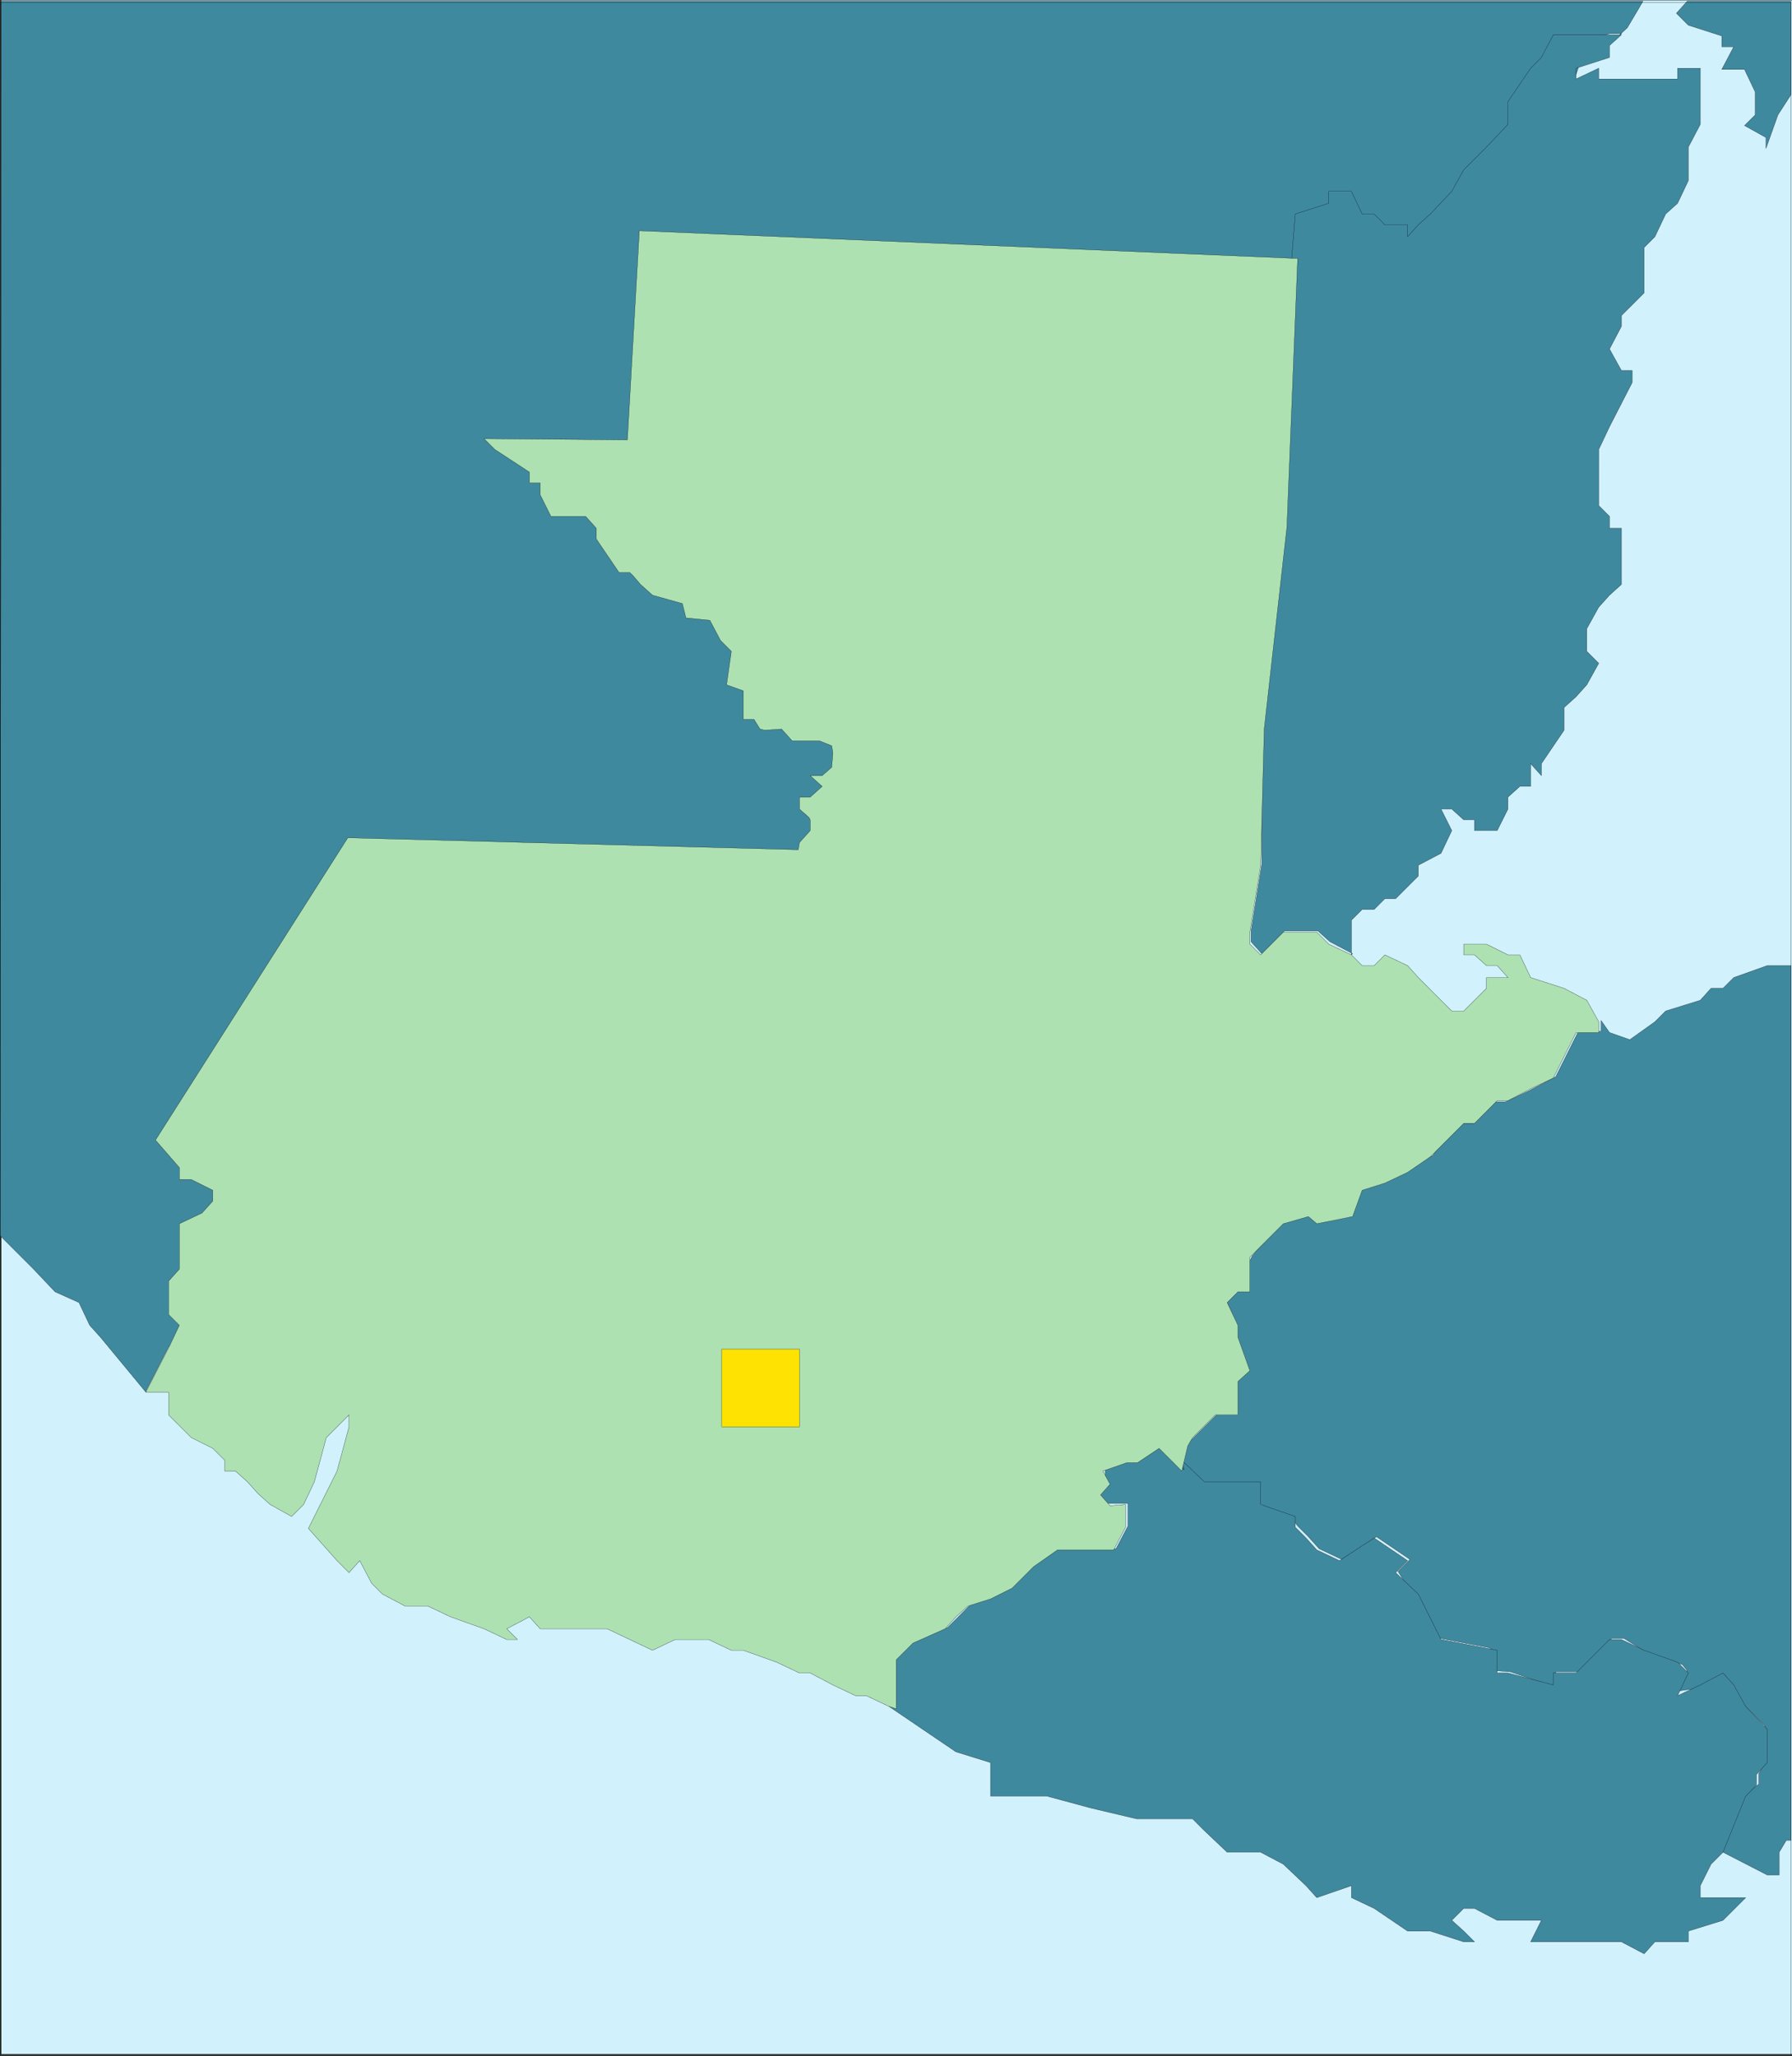 <svg xmlns="http://www.w3.org/2000/svg" width="359.964" height="412.983"><rect width="100%" height="100%" fill="#333333" stroke="none"/><defs><clipPath id="a"><path d="M126 189.5h360v413H126Zm0 0"/></clipPath><clipPath id="b"><path d="M462 189.5h24V220h-24zm0 0"/></clipPath><clipPath id="c"><path d="M126 189.5h331V470H126Zm0 0"/></clipPath><clipPath id="d"><path d="M362 382h124v185H362Zm0 0"/></clipPath><clipPath id="e"><path d="M126 189.5h360v413H126Zm0 0"/></clipPath></defs><g clip-path="url(#a)" transform="translate(-126.036 -189.517)"><path fill="#d1f1fd" stroke="#000" stroke-miterlimit="10" stroke-width=".045" d="M126.3 602.102V189.539h359.76v412.563H126.3"/></g><g clip-path="url(#b)" transform="translate(-126.036 -189.517)"><path fill="#3f899f" stroke="#000" stroke-miterlimit="10" stroke-width=".045" d="M485.82 189.781h-20.879l-2.16 2.399 2.399 2.398 6.718 2.16v2.16h2.403l-2.403 4.563h4.563l2.16 4.559v4.558l-2.16 2.16 4.32 2.403v2.16l2.399-6.723 2.64-4.078v-18.719"/></g><g clip-path="url(#c)" transform="translate(-126.036 -189.517)"><path fill="#3f899f" stroke="#000" stroke-miterlimit="10" stroke-width=".045" d="m126.059 437.7 6.722 6.722 4.32 4.558 4.797 2.16 2.16 4.56 2.16 2.402 9.122 11.039v-.243l4.558-8.878 19.442-12.961 113.762-84.72L433.02 229.38l8.64-22.078 3.36-9.84 4.32-1.2h2.398l-2.398 2.16 3.601-3.362 3.118-5.278H126.3l-.242 247.918"/></g><path fill="#3f899f" stroke="#000" stroke-miterlimit="10" stroke-width=".045" d="m259.464 51.862-2.16 54-3.84 40.563v27.117l-2.16 13.441v2.16l2.16 2.399 4.558-4.559h6.723l2.399 2.16 4.558 2.399-.238.242v-6.96l2.16-2.16h2.398l2.16-2.161h2.16l4.563-4.559v-2.16l4.559-2.402 2.16-4.559-2.16-4.32h2.16l2.399 2.16h2.16v2.16h4.562l2.16-4.32v-2.398l2.399-2.16h2.16v-4.563l2.16 2.402v-2.402l4.559-6.719v-4.558l2.402-2.16 2.16-2.403 2.399-4.32-2.399-2.399v-4.558l2.399-4.32 2.16-2.403 2.398-2.16v-11.277h-2.398v-2.403l-2.16-2.16V90.265l2.16-4.563 4.558-8.879v-2.398h-2.16l-2.398-4.32 2.398-4.563v-2.16l4.563-4.559v-9.12l2.16-2.161 2.16-4.559 2.398-2.16 2.16-4.558v-6.723l2.399-4.559v-11.28h-4.559v2.16h-15.84v-2.16l-4.558 2.16v-2.16l6.719-2.161V9.144l2.398-2.16h-13.68l-2.398 4.558-2.16 2.16-4.559 6.723v4.558l-4.32 4.559-4.563 4.563-2.398 4.32-4.32 4.558-2.399 2.16-2.16 2.399v-2.398h-4.562l-2.16-2.16h-2.399l-2.16-4.56h-4.559v2.4l-6.722 2.16-.72 8.878"/><path fill="#3f899f" d="M359.784 369.624h-.96l-1.438 2.398v4.563h-2.403l-8.878-4.563-.48-.238 4.32-10.8 3.359-2.641v-2.16l1.199-1.918v-7.68l-4.559-4.563-2.16-3.117-1.199-2.402-4.32 2.402-6.723.957 3.363-4.32-.96-1.2-6.72-2.16-5.042-3.12h-2.399l-6.719 6.722h-4.562v3.121l-9.117-3.12-3.121-.243-.961-4.559-11.281-2.16-4.32-8.64-2.88-4.559 2.403-2.402-6.723-4.559-6.961 4.559-4.559-2.16-2.16-2.399-2.16-2.16-1.2-1.68-7.679-3.36.961-3.358h-10.8l-4.56-2.16v-3.36l.477-1.922 2.16-2.16 4.563-4.559h3.84v-6.722l1.2-2.16-1.2-6.477v-2.402l-2.16-5.278 3.36-2.16h.96v-4.562l.957-1.918 5.762-6.961 4.32-2.16 3.36 2.398 5.519-2.398 2.16-4.32 6-2.16 4.563-2.4 4.558-2.16 1.442-1.921 4.558-4.559h2.16l4.32-4.32h2.16l4.56-2.16 5.519-2.88 4.562-9.12h4.56v-2.16l1.679 2.398 4.082 1.441 5.039-3.601 2.16-2.16 6.957-2.157 2.16-2.402h2.403l2.16-2.16 6.718-2.399h4.801v175.68"/><g clip-path="url(#d)" transform="translate(-126.036 -189.517)"><path fill="none" stroke="#000" stroke-miterlimit="10" stroke-width=".045" d="M485.82 559.14h-.96l-1.438 2.4v4.562h-2.402l-8.88-4.563-.48-.238 4.32-10.801 3.36-2.64v-2.16l1.2-1.919v-7.68l-4.56-4.562-2.16-3.117-1.199-2.402-4.32 2.402-6.723.957 3.363-4.32-.96-1.2-6.72-2.16-5.042-3.12h-2.399l-6.718 6.722h-4.563v3.12l-9.117-3.12-3.121-.242-.961-4.559-11.281-2.16-4.32-8.64-2.88-4.56 2.403-2.402-6.723-4.558-6.96 4.558-4.56-2.16-2.16-2.398-2.16-2.16-1.199-1.68-7.68-3.36.961-3.359h-10.8l-4.56-2.16v-3.36l.477-1.921 2.16-2.16 4.563-4.56h3.84v-6.722l1.2-2.16-1.2-6.476v-2.403l-2.16-5.277 3.36-2.16h.96v-4.563l.957-1.918 5.762-6.96 4.32-2.16 3.36 2.398 5.52-2.399 2.16-4.32 6-2.16 4.562-2.399 4.558-2.16 1.442-1.922 4.558-4.558h2.16l4.32-4.32h2.16l4.56-2.16 5.52-2.88 4.562-9.12h4.558V394.5l1.68 2.398 4.082 1.442 5.039-3.602 2.16-2.16 6.957-2.156 2.16-2.402h2.403l2.16-2.16 6.719-2.4h4.8v175.68"/></g><path fill="#3f899f" stroke="#000" stroke-miterlimit="10" stroke-width=".045" d="m237.862 295.222-2.16-2.399-2.398-2.16-4.559 2.16h-2.16l-4.563 2.399v2.402l-2.16 2.16 2.16 2.16h4.563v4.559l-2.402 4.559h-11.278l-4.562 2.16-2.16 2.402-2.399 2.16-4.32 2.16-4.559 2.399-4.562 4.562-6.719 2.157-4.559 4.562v8.879l-.48.242 13.437 9.117 6.961 2.16v6.723h11.282l8.879 2.399 9.12 2.16h11.278l2.402 2.398 4.559 4.32h6.723l4.558 2.403 4.559 4.32 2.16 2.399 6.96-2.399v2.399l4.56 2.16 6.722 4.558h4.559l6.719 2.16h2.16l-2.16-2.16-2.399-2.16 2.398-2.398h2.16l4.563 2.398h8.88l-2.161 4.32h18.238l4.563 2.403 2.16-2.402h6.719v-2.16l6.96-2.16 4.56-4.56h-9.122v-2.398l2.16-4.32 2.403-2.402 4.558-11.278 2.16-2.16v-2.16l2.16-2.402v-6.72l-4.32-4.558-2.398-4.32-2.16-2.402-4.563 2.402-4.559 2.16 2.16-4.562-2.16-2.16-6.718-2.4-4.563-2.16h-2.398l-6.719 6.72h-4.562v2.402l-9.118-2.402h-2.16v-4.56l-11.281-2.16-4.559-9.12-4.562-4.32 2.402-2.4-6.723-4.558-6.957 4.559-4.562-2.16-2.16-2.399-2.16-2.16v-2.16l-6.957-2.402v-4.559h-11.282l-4.558-4.32.476 1.918"/><path fill="#ade1b2" stroke="#000" stroke-miterlimit="10" stroke-width=".045" d="m237.386 295.464-2.16-2.16-2.403-2.399-4.32 2.88h-2.16l-4.801 1.679 1.441 2.64-1.918 2.16 1.918 2.16 3.122-.241v4.562l-2.403 4.559h-11.277l-4.8 3.36-4.321 4.32-4.32 2.16-4.56 1.441-2.402 2.16-2.16 2.399-6.476 2.879-3.364 3.359v9.84l-1.437-.477-4.563-2.16h-2.16l-4.558-2.16-4.559-2.403h-2.16l-4.563-2.16-6.718-2.398h-2.399l-4.562-2.16h-6.719l-4.559 2.16-9.12-4.32h-13.442l-2.16-2.399-4.559 2.399 2.16 2.16h-2.16l-4.558-2.16-6.723-2.399-4.559-2.16h-4.558l-4.563-2.402-2.16-2.16-2.398-4.56-2.16 2.4-2.403-2.4-5.758-6.48 3.36-6.718 2.398-4.801 2.403-8.879v-2.402l-4.563 4.562-2.398 8.88-2.16 4.558-2.399 2.402-4.32-2.402-2.403-2.16-2.16-2.399-2.398-2.16h-2.16v-2.16l-2.399-2.399-4.32-2.16-4.563-4.562v-4.559h-4.558l4.558-8.879 2.16-4.562-2.16-2.16v-6.72l2.16-2.398v-9.12l4.563-2.16 2.16-2.403v-2.16l-4.32-2.157h-2.403v-2.402l-4.796-5.52 38.636-60.718 90.48 2.398.243-1.441 2.16-2.399v-2.16l-.242-.48-1.918-1.68v-2.398h2.16l2.399-2.16-2.399-2.16h2.399l1.921-1.68.239-2.883-.239-1.438-2.402-.96h-5.52l-2.16-2.4-3.359.24-.96-.24-1.2-1.921h-2.16v-5.758l-3.36-1.203.961-6.719-2.16-2.16-2.16-4.078-4.8-.48-.72-2.883-6-1.68-2.402-2.16-1.437-1.68-.723-.719h-2.16l-4.559-6.718v-2.16l-2.16-2.403h-6.96l-2.161-4.32v-2.399h-2.16v-2.16l-6.957-4.558-2.16-2.16 28.796.238 2.403-42 131.039 5.52h1.2l-2.161 54-4.559 40.562-.718 27.36-2.16 13.437v2.402l2.16 2.16 4.558-4.562h6.719l2.402 2.402 4.559 2.16 2.16 2.16h2.398l2.16-2.16 4.563 2.16 2.16 2.399 4.559 4.562 2.16 2.157h2.399l2.16-2.157 2.402-2.402v-2.16h4.32l-2.16-2.399h-2.16l-2.402-2.16h-2.16v-2.16h4.562l4.32 2.16h2.399l2.16 4.559 6.719 2.16 4.562 2.402 2.399 4.317v2.16h-4.559l-4.563 9.121-4.558 2.16-4.559 2.399h-2.16l-4.562 4.562h-2.16l-6.72 6.719-4.558 3.12-4.562 2.161-4.559 1.438-1.922 5.28-7.199 1.442-1.68-1.441-5.039 1.441-6.719 6.719v6.96h-2.402l-2.16 2.161 2.16 4.559v2.402l2.402 6.719-2.402 2.16v6.719h-4.558l-4.563 4.562-.957 1.68-1.2 5.039"/><path fill="#fee302" stroke="#000" stroke-miterlimit="10" stroke-width=".045" d="M144.983 286.585v-15.602h15.602v15.602h-15.602"/><g clip-path="url(#e)" transform="translate(-126.036 -189.517)"><path fill="none" stroke="#000" stroke-miterlimit="10" stroke-width=".045" d="M126.059 602.578V190.02H485.82v412.558H126.06"/></g></svg>
